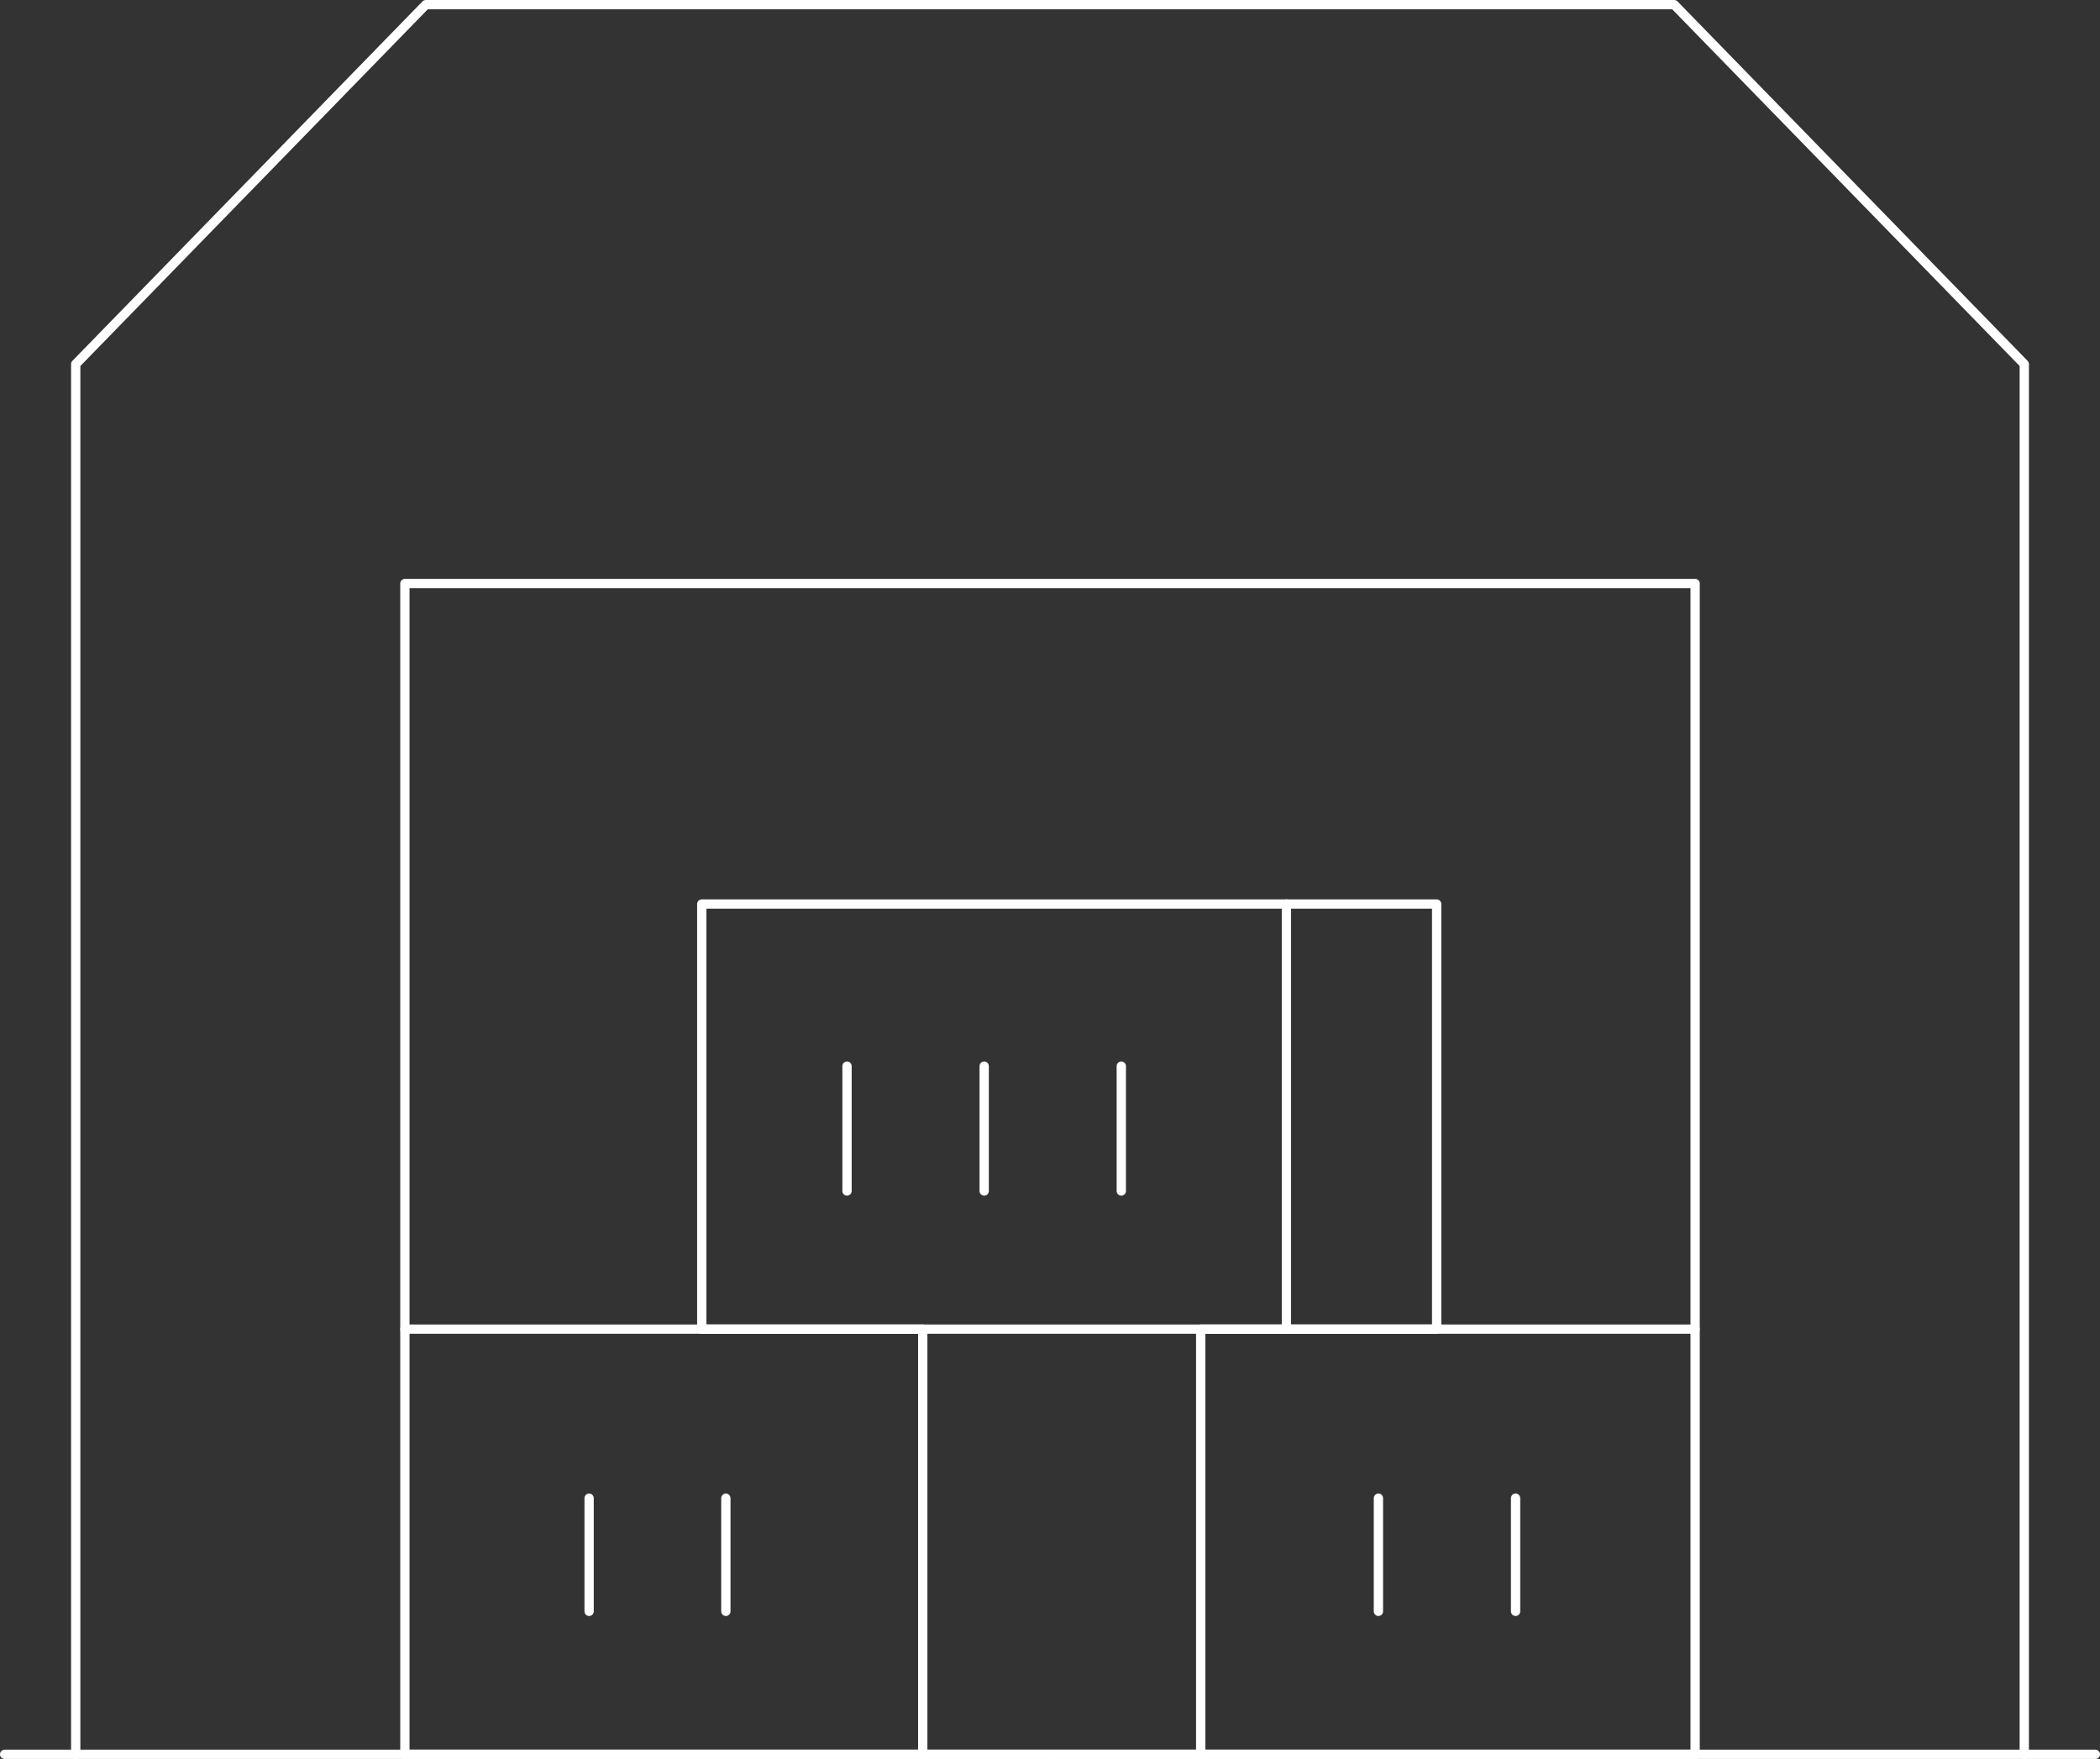 <svg xmlns="http://www.w3.org/2000/svg" viewBox="0 0 451.5 378.17"><rect x="0" y="0" width="451.5" height="378.17" fill="#333333" stroke="none"/><defs><style>.cls-1{fill:none;stroke:#fff;stroke-linecap:round;stroke-linejoin:round;stroke-width:2px;}</style></defs><g id="Layer_2" data-name="Layer 2"><g id="Layer_1-2" data-name="Layer 1"><polyline class="cls-1" points="16.28 377.17 16.28 78.28 91.55 1 359.95 1 435.22 78.28 435.22 377.17"/><line class="cls-1" x1="1" y1="377.17" x2="225.75" y2="377.17"/><line class="cls-1" x1="225.75" y1="377.17" x2="450.5" y2="377.17"/><rect class="cls-1" x="87.05" y="125.46" width="277.4" height="251.71"/><rect class="cls-1" x="150.88" y="194.36" width="125.7" height="91.4"/><polyline class="cls-1" points="276.58 194.36 308.88 194.36 308.88 285.76 276.58 285.76"/><polyline class="cls-1" points="87.05 285.76 198.39 285.76 198.39 377.17"/><polyline class="cls-1" points="258.15 377.17 258.15 285.76 364.45 285.76"/><line class="cls-1" x1="182.11" y1="229.21" x2="182.11" y2="256.06"/><line class="cls-1" x1="211.6" y1="229.21" x2="211.6" y2="256.06"/><line class="cls-1" x1="241.08" y1="229.21" x2="241.08" y2="256.06"/><line class="cls-1" x1="156.06" y1="322.1" x2="156.06" y2="346.43"/><line class="cls-1" x1="126.66" y1="322.1" x2="126.66" y2="346.43"/><line class="cls-1" x1="325.85" y1="322.1" x2="325.85" y2="346.43"/><line class="cls-1" x1="296.36" y1="322.1" x2="296.36" y2="346.43"/></g></g></svg>